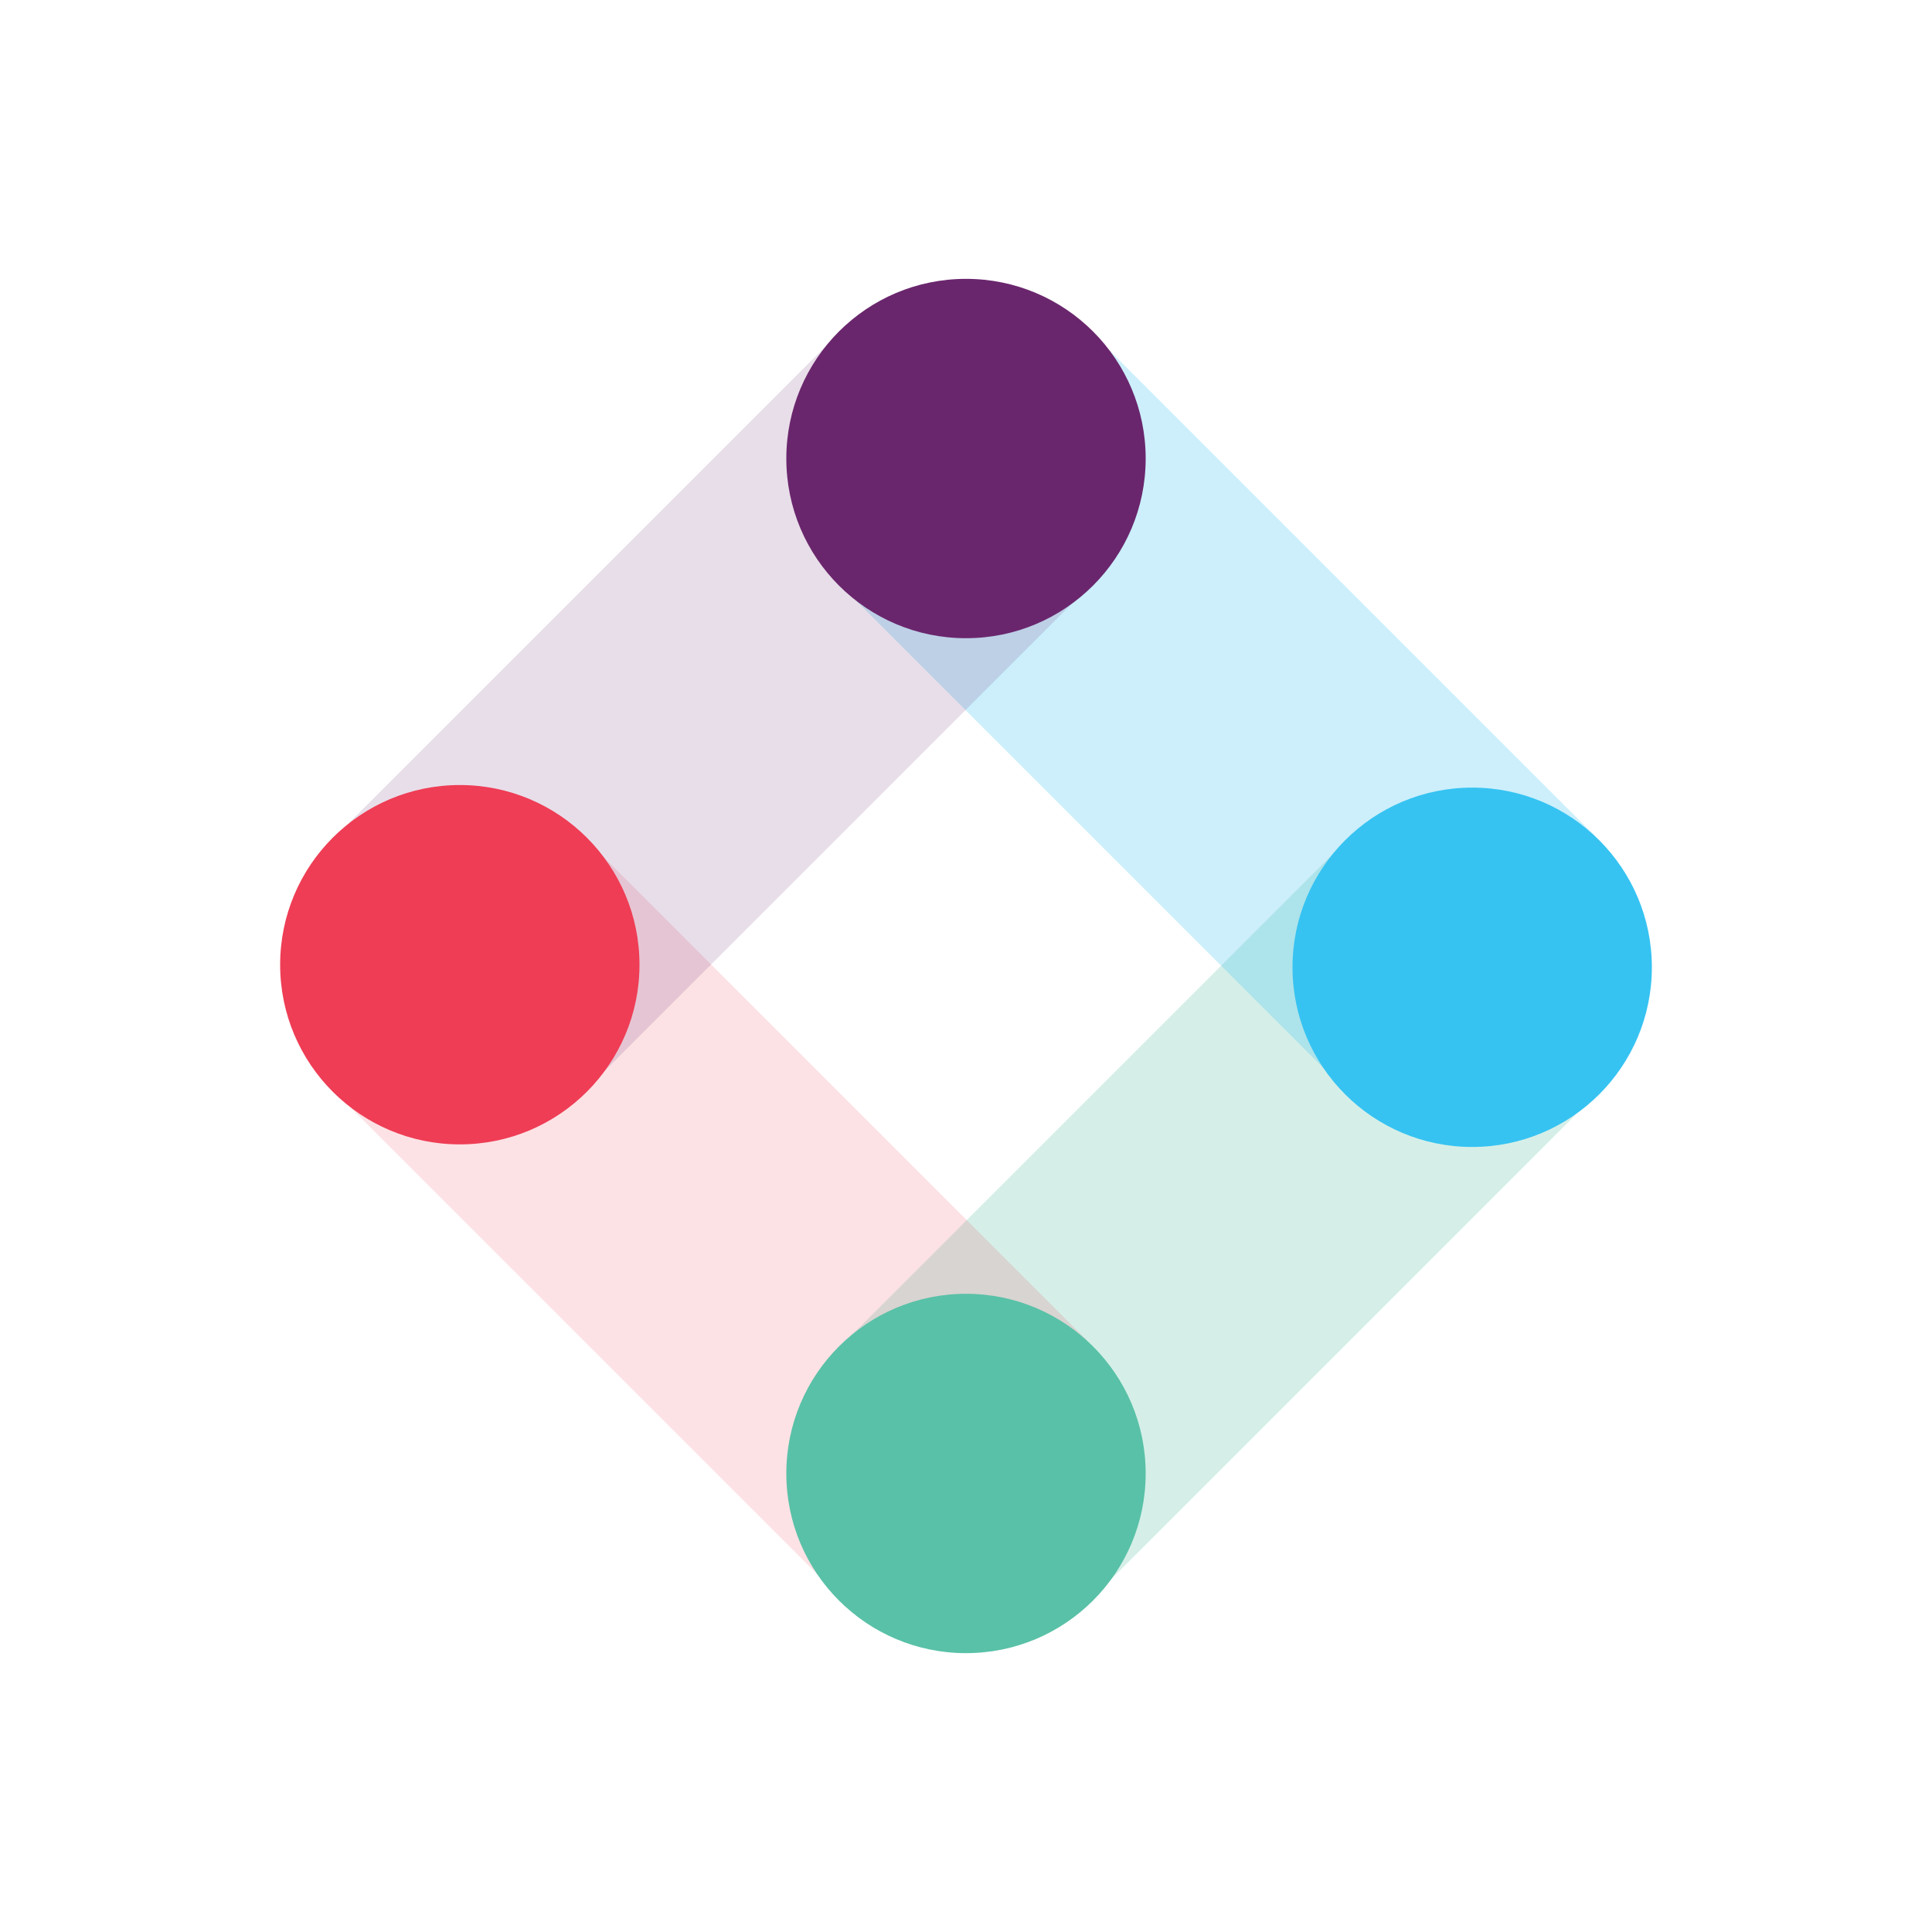 <?xml version="1.0" encoding="UTF-8" standalone="no"?>
<svg
   xmlns:dc="http://purl.org/dc/elements/1.1/"
   xmlns:cc="http://creativecommons.org/ns#"
   xmlns:rdf="http://www.w3.org/1999/02/22-rdf-syntax-ns#"
   xmlns:svg="http://www.w3.org/2000/svg"
   xmlns="http://www.w3.org/2000/svg"
   xml:space="preserve"
   style="enable-background:new 0 0 300 300;"
   viewBox="0 0 300 300"
   y="0px"
   x="0px"
   id="Слой_1"
   version="1.1"><defs
     id="defs25" /><style
     id="style2"
     type="text/css">
	.st0{opacity:0.25;fill:#59C1A7;enable-background:new    ;}
	.st1{opacity:0.25;fill:#36C3F2;enable-background:new    ;}
	.st2{opacity:0.15;fill:#EF3D55;enable-background:new    ;}
	.st3{opacity:0.15;fill:#6A266D;enable-background:new    ;}
	.st4{fill:#6A266D;}
	.st5{fill:#36C3F2;}
	.st6{fill:#59C1A7;}
	.st7{fill:#EF3D55;}
</style><g
     id="g20"><rect
       id="rect4"
       height="55.3"
       width="109.8"
       class="st0"
       transform="matrix(0.707 -0.707 0.707 0.707 -77.929 189.565)"
       y="161.2"
       x="134.9" /><rect
       id="rect6"
       height="109.8"
       width="55.3"
       class="st1"
       transform="matrix(0.707 -0.707 0.707 0.707 -22.733 166.245)"
       y="55.6"
       x="161.7" /><rect
       id="rect8"
       height="109.8"
       width="55.3"
       class="st2"
       transform="matrix(0.707 -0.707 0.707 0.707 -101.224 133.399)"
       y="134"
       x="82.8" /><rect
       id="rect10"
       height="55.3"
       width="109.8"
       class="st3"
       transform="matrix(0.707 -0.707 0.707 0.707 -43.975 111.283)"
       y="81.1"
       x="57.4" /><circle
       id="circle12"
       r="27.9"
       cy="71.2"
       cx="150"
       class="st4" /><circle
       id="circle14"
       r="27.9"
       cy="150.2"
       cx="228.6"
       class="st5" /><circle
       id="circle16"
       r="27.9"
       cy="228.8"
       cx="150"
       class="st6" /><circle
       id="circle18"
       r="27.9"
       cy="149.8"
       cx="71.4"
       class="st7" /></g></svg>